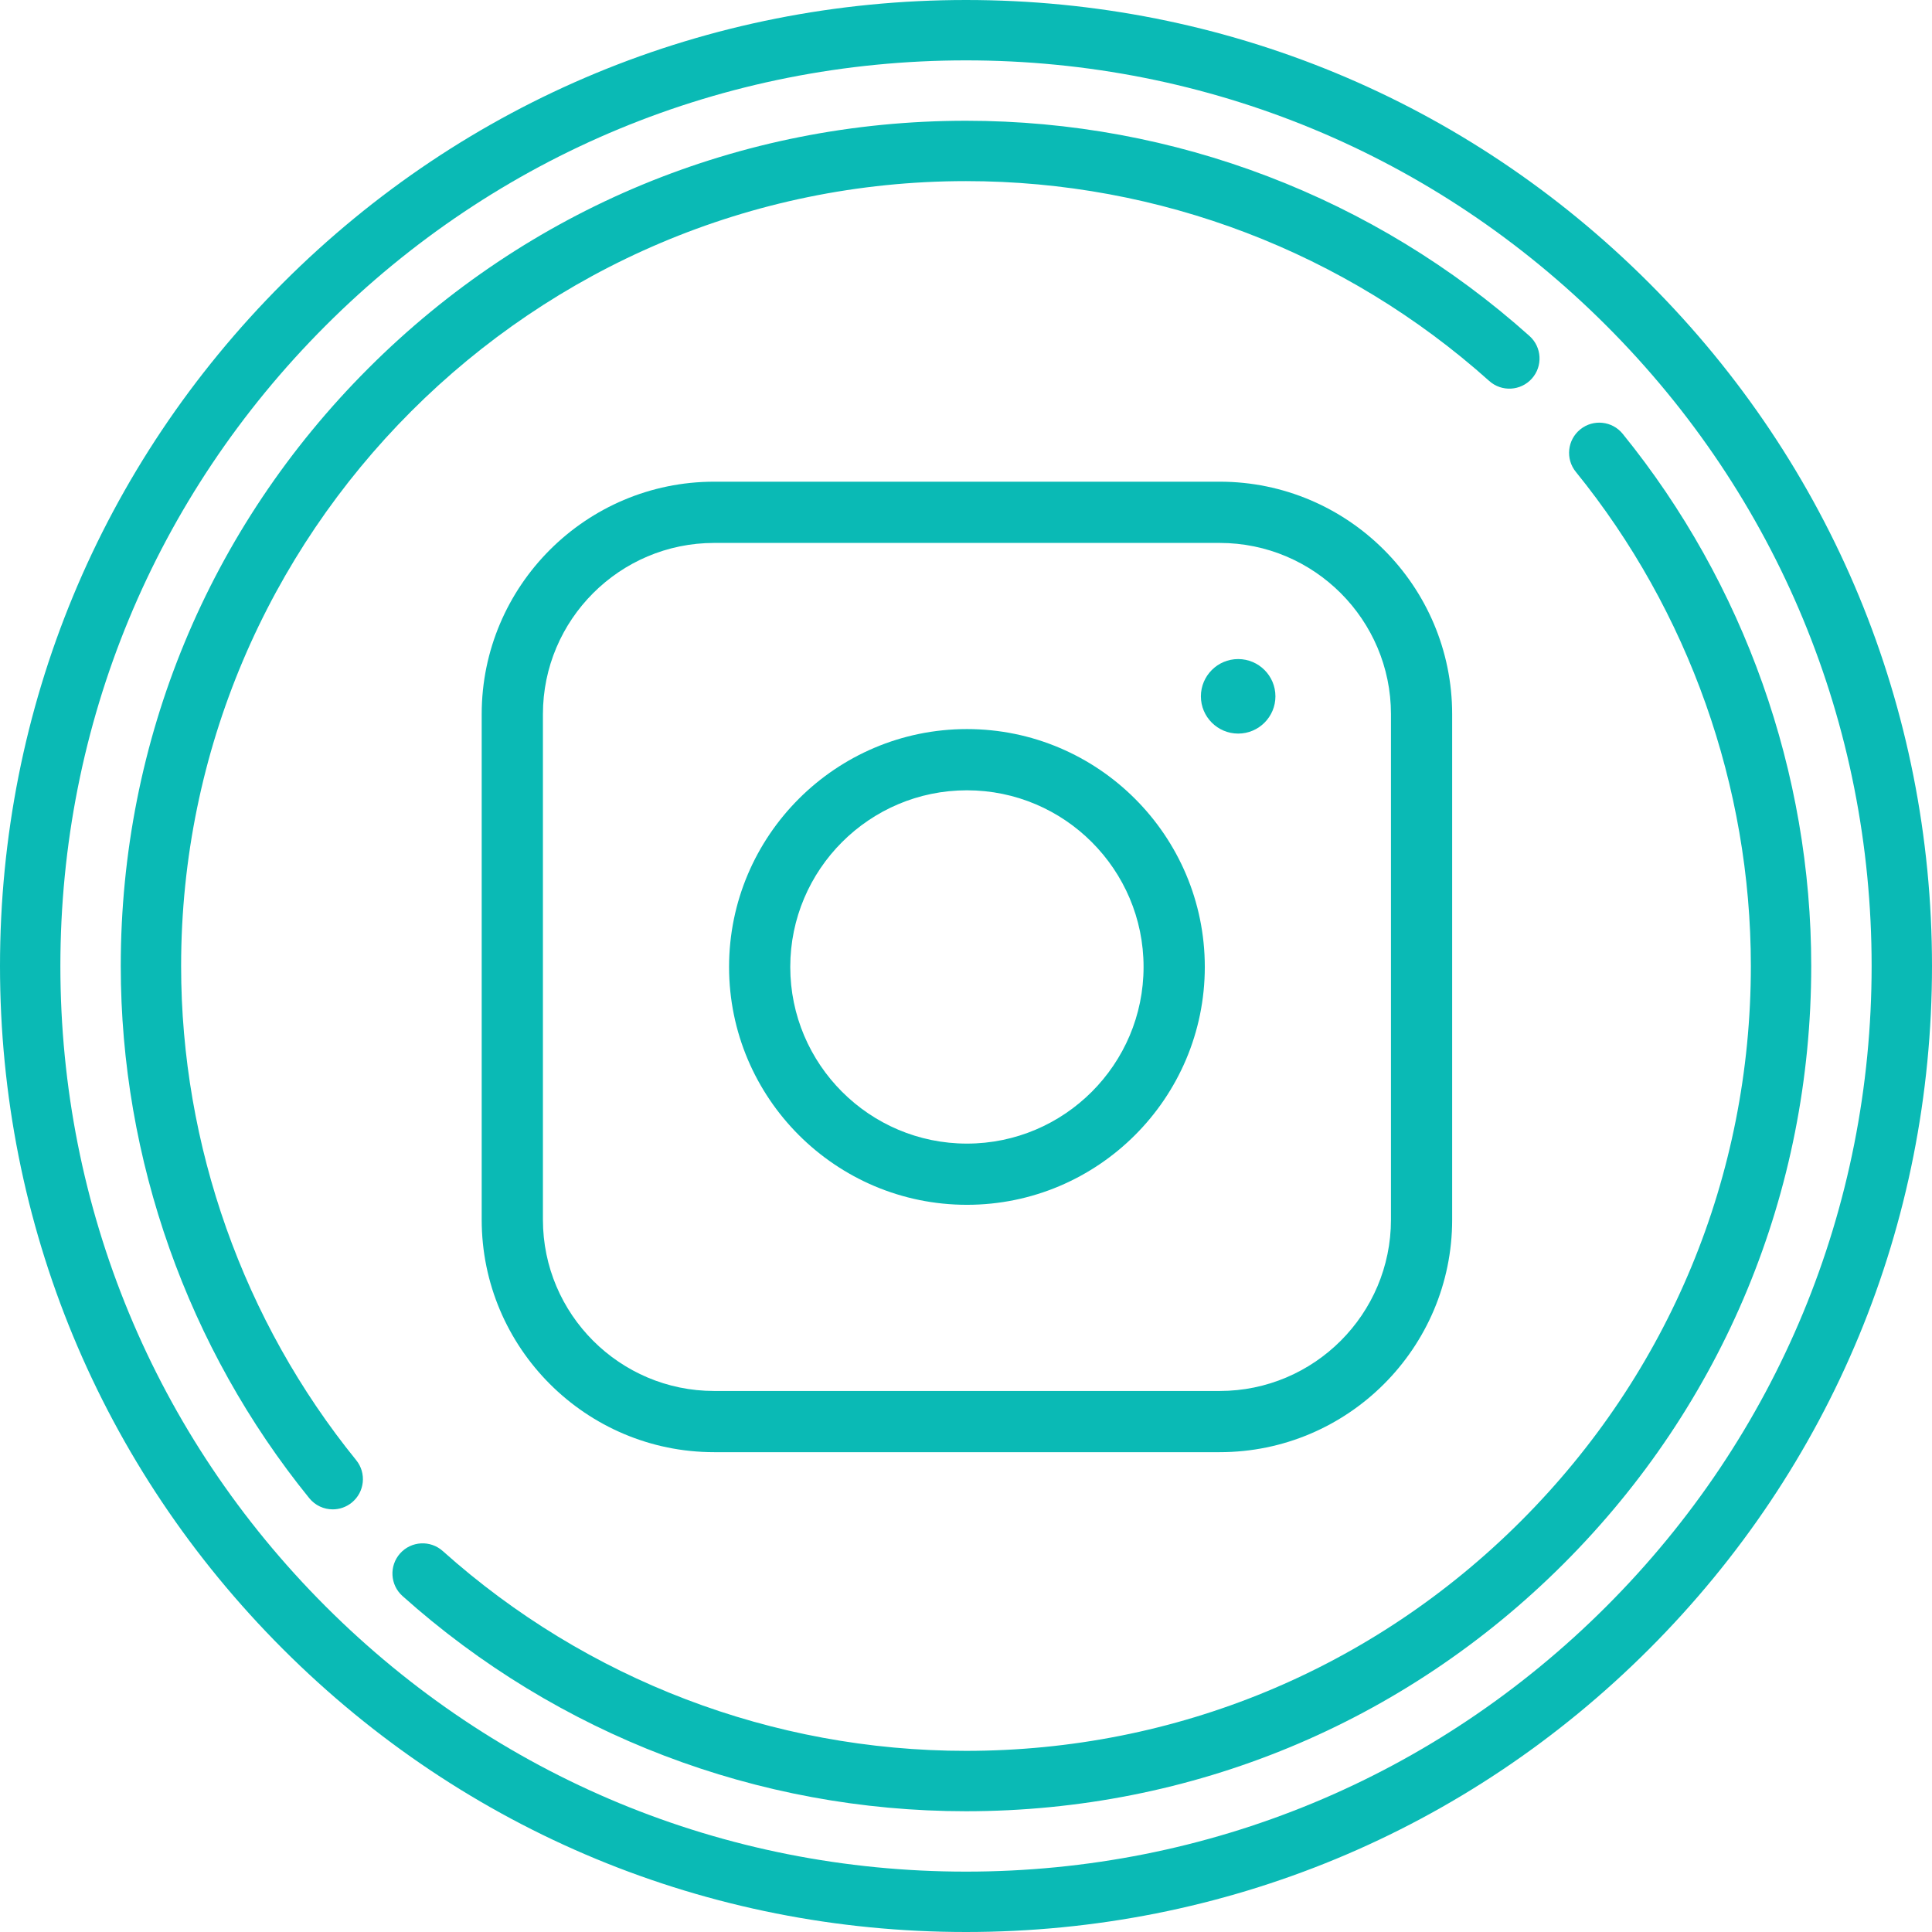 <?xml version="1.0" encoding="utf-8"?>
<!-- Generator: Adobe Illustrator 16.0.0, SVG Export Plug-In . SVG Version: 6.00 Build 0)  -->
<!DOCTYPE svg PUBLIC "-//W3C//DTD SVG 1.1//EN" "http://www.w3.org/Graphics/SVG/1.1/DTD/svg11.dtd">
<svg version="1.1" id="Layer_1" xmlns="http://www.w3.org/2000/svg" xmlns:xlink="http://www.w3.org/1999/xlink" x="0px" y="0px"
	 width="200px" height="200px" viewBox="0 0 200 200" enable-background="new 0 0 200 200" xml:space="preserve">
<g>
	<g>
		<path fill="#0ABAB5" d="M170.711,29.291C151.824,10.403,126.711,0,100,0C73.29,0,48.18,10.403,29.291,29.291
			C10.403,48.18,0,73.29,0,100c0,26.715,10.403,51.826,29.291,70.713C48.178,189.6,73.29,200,100,200
			c26.713,0,51.824-10.4,70.711-29.287S200,126.715,200,100C200,73.29,189.598,48.178,170.711,29.291L170.711,29.291z
			 M166.291,166.293C148.586,183.999,125.043,193.75,100,193.75c-25.042,0-48.584-9.751-66.29-27.457
			C16.002,148.588,6.25,125.043,6.25,100c0-25.04,9.752-48.582,27.46-66.29C51.418,16.002,74.96,6.25,100,6.25
			c25.041,0,48.584,9.752,66.291,27.46C183.997,51.416,193.75,74.958,193.75,100C193.75,125.045,183.997,148.588,166.291,166.293
			L166.291,166.293z"/>
		<path fill="#0ABAB5" d="M167.982,44.911c-1.086-1.341-3.055-1.547-4.396-0.458c-1.34,1.087-1.545,3.055-0.457,4.394
			c11.685,14.402,18.119,32.568,18.119,51.153c0,21.705-8.451,42.11-23.795,57.455c-15.345,15.344-35.75,23.793-57.453,23.793
			c-20.023,0-39.261-7.345-54.165-20.685c-1.288-1.151-3.262-1.042-4.414,0.244c-1.15,1.286-1.042,3.262,0.244,4.411
			c16.054,14.369,36.77,22.28,58.334,22.28c23.373,0,45.348-9.101,61.872-25.625c16.524-16.525,25.627-38.499,25.627-61.874
			C187.499,79.986,180.568,60.422,167.982,44.911L167.982,44.911z"/>
		<path fill="#0ABAB5" d="M18.749,100c0-44.802,36.449-81.251,81.251-81.251c20.023,0,39.259,7.347,54.164,20.688
			c1.285,1.152,3.262,1.041,4.412-0.244c1.152-1.286,1.041-3.262-0.244-4.412C142.28,20.413,121.562,12.501,100,12.501
			c-23.371,0-45.343,9.102-61.87,25.629C21.603,54.656,12.501,76.629,12.501,100c0,20.016,6.931,39.581,19.516,55.092
			c0.618,0.762,1.519,1.157,2.428,1.157c0.692,0,1.389-0.229,1.968-0.7c1.339-1.087,1.545-3.055,0.458-4.395
			C25.185,136.752,18.749,118.585,18.749,100L18.749,100z"/>
	</g>
	<g>
		<path fill="#0ABAB5" d="M126.264,49.865H73.93c-13.27,0-24.065,10.796-24.065,24.065v52.333c0,13.271,10.795,24.065,24.065,24.065
			h52.333c13.27,0,24.064-10.795,24.064-24.065V73.931C150.328,60.661,139.533,49.865,126.264,49.865z M143.992,126.264
			c0,9.775-7.953,17.729-17.729,17.729H73.93c-9.775,0-17.727-7.953-17.727-17.729V73.931c0-9.775,7.953-17.727,17.727-17.727
			h52.333c9.775,0,17.729,7.953,17.729,17.727V126.264z"/>
		<path fill="#0ABAB5" d="M128.175,68.226c-2.128,0-3.859,1.731-3.859,3.858s1.731,3.857,3.859,3.857
			c2.127,0,3.857-1.73,3.857-3.857S130.302,68.226,128.175,68.226z"/>
		<path fill="#0ABAB5" d="M100.096,75.473c-13.577,0-24.623,11.046-24.623,24.623c0,13.578,11.046,24.625,24.623,24.625
			c13.578,0,24.625-11.047,24.625-24.625C124.721,86.519,113.674,75.473,100.096,75.473z M100.096,118.385
			c-10.084,0-18.288-8.204-18.288-18.289c0-10.082,8.204-18.284,18.288-18.284c10.083,0,18.286,8.202,18.286,18.284
			C118.383,110.181,110.18,118.385,100.096,118.385z"/>
	</g>
</g>
</svg>
